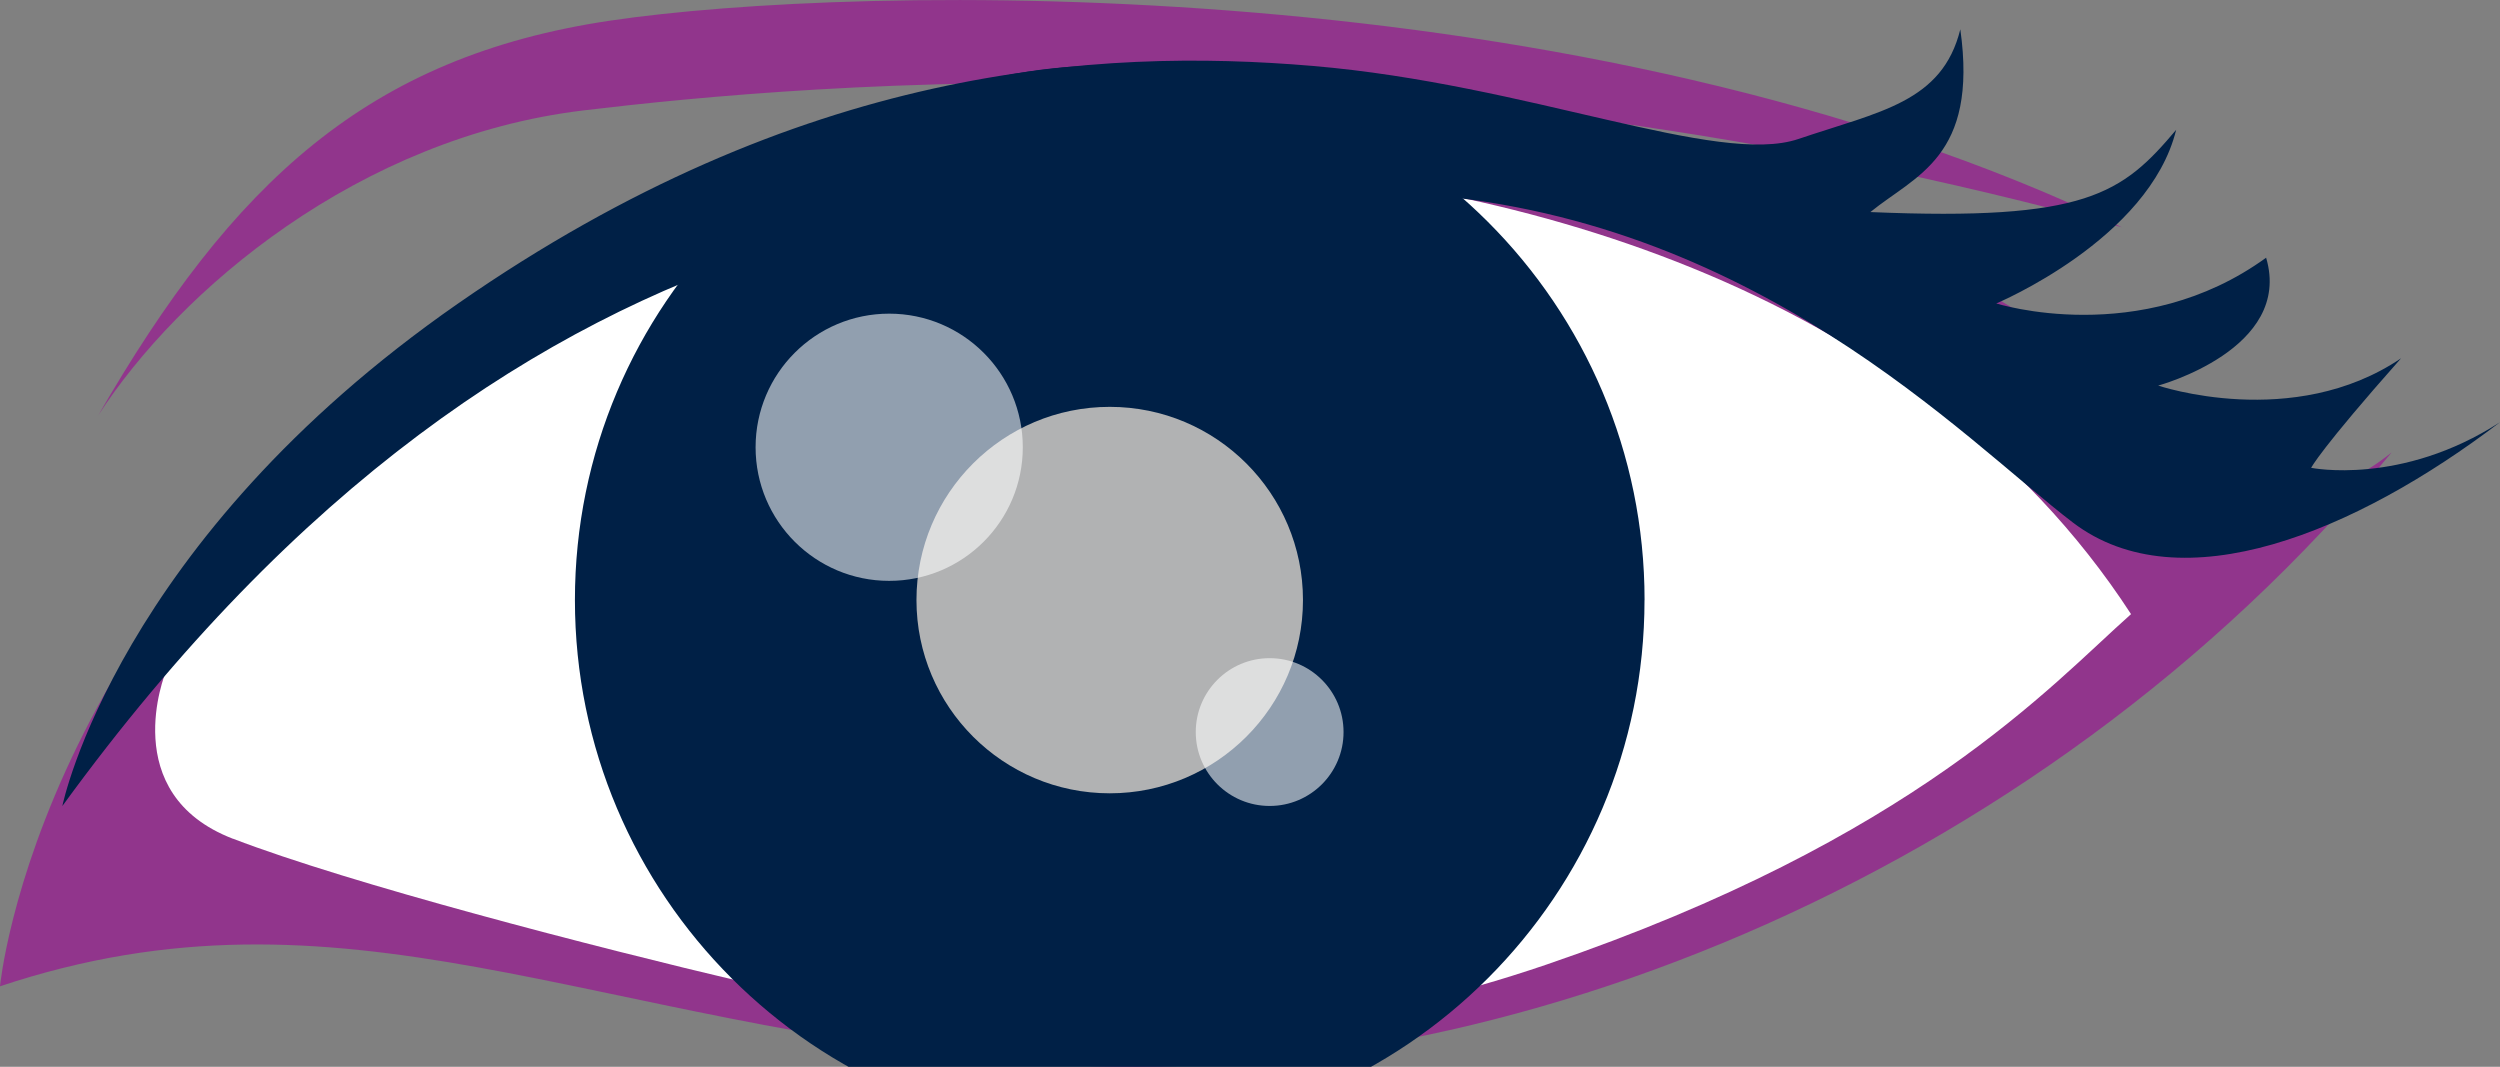 <svg xmlns="http://www.w3.org/2000/svg" version="1.1" xmlns:xlink="http://www.w3.org/1999/xlink" xmlns:svgjs="http://svgjs.dev/svgjs" width="454.71" height="194.04"><rect width="100%" height="100%" fill="#808080" stroke="none"/><svg id="SvgjsSvg1029" data-name="Ebene 2" xmlns="http://www.w3.org/2000/svg" xmlns:xlink="http://www.w3.org/1999/xlink" viewBox="0 0 454.71 194.04">
  <defs>
    <style>
      .cls-1 {
        fill: none;
      }

      .cls-2 {
        opacity: .57;
      }

      .cls-2, .cls-3 {
        fill: #fff;
      }

      .cls-4 {
        fill: #002046;
      }

      .cls-5 {
        fill: #91358c;
      }

      .cls-6 {
        clip-path: url(#clippath);
      }

      .cls-7 {
        fill: #b1b2b3;
      }
    </style>
    <clipPath id="SvgjsClipPath1028">
      <path class="cls-1" d="M42.39,152.55c21.27,8.17,65.44,19.63,93.26,26.17,27.8,6.54,78.53,19.61,145.6-3.27,67.07-22.9,91.62-50.68,106.35-63.75-45.28-62.89-110.17-80.1-165.8-81.74-55.62-1.64-126.73,15.14-191.69,92.36,0,0-9,22.06,12.27,30.24Z"></path>
    </clipPath>
  </defs>
  <g id="SvgjsG1027" data-name="Ebene 1">
    <g>
      <path class="cls-5" d="M17.81,75.65C42.34,33.15,66.89,10.28,111.07,3.74c44.18-6.55,176.69-9.82,274.85,37.59C255.04,5.37,147.06,15.18,106.15,20.08c-40.89,4.9-73.61,32.69-88.34,55.56Z"></path>
      <path class="cls-5" d="M0,179.39S6.94,105.42,92.54,49.93c85.62-55.48,196.67-34.67,254.53-4.62,57.83,30.05,64.79,55.48,87.92,36.99-64.79,78.6-166.58,117.89-247.57,110.95-80.98-6.94-124.94-34.67-187.41-13.86Z"></path>
      <path class="cls-3" d="M42.39,152.55c21.27,8.17,65.44,19.63,93.26,26.17,27.8,6.54,78.53,19.61,145.6-3.27,67.07-22.9,91.62-50.68,106.35-63.75-39.28-60.49-116.17-80.1-171.79-81.74-55.63-1.64-124.34,16.34-185.7,92.36,0,0-9,22.06,12.27,30.24Z"></path>
      <path class="cls-4" d="M11.34,146.59s9.81-48.18,71.98-91.39C145.49,11.99,199.49,8.66,238.74,11.99c39.28,3.32,73.63,18.28,88.36,13.29,14.72-4.99,26.17-6.65,29.45-19.95,3.27,23.27-8.19,26.58-16.36,33.24,39.26,1.67,45.81-3.32,55.62-14.96-4.9,19.95-32.72,31.58-32.72,31.58,0,0,26.18,8.3,49.08-8.32,4.92,16.62-19.63,23.26-19.63,23.26,0,0,24.55,8.32,44.18-4.97-14.73,16.61-16.36,19.93-16.36,19.93,0,0,16.36,3.33,34.35-8.3-26.18,19.95-58.08,33.19-77.71,18.23-19.63-14.96-58.05-56.07-121.07-59.85-66.84-4.02-159.21-5.97-244.58,111.42Z"></path>
      <g class="cls-6">
        <g>
          <path class="cls-4" d="M299.11,109.14c0,53.72-43.54,97.28-97.26,97.28s-97.28-43.56-97.28-97.28S148.14,11.88,201.86,11.88s97.26,43.54,97.26,97.26Z"></path>
          <path class="cls-7" d="M236.99,109.14c0,19.41-15.74,35.15-35.14,35.15s-35.16-15.74-35.16-35.15,15.75-35.14,35.16-35.14,35.14,15.75,35.14,35.14Z"></path>
          <circle class="cls-2" cx="161.73" cy="81.35" r="24.3"></circle>
          <circle class="cls-2" cx="230.93" cy="133.15" r="13.44"></circle>
        </g>
      </g>
    </g>
  </g>
</svg><style>@media (prefers-color-scheme: light) { :root { filter: none; } }
@media (prefers-color-scheme: dark) { :root { filter: none; } }
</style></svg>
